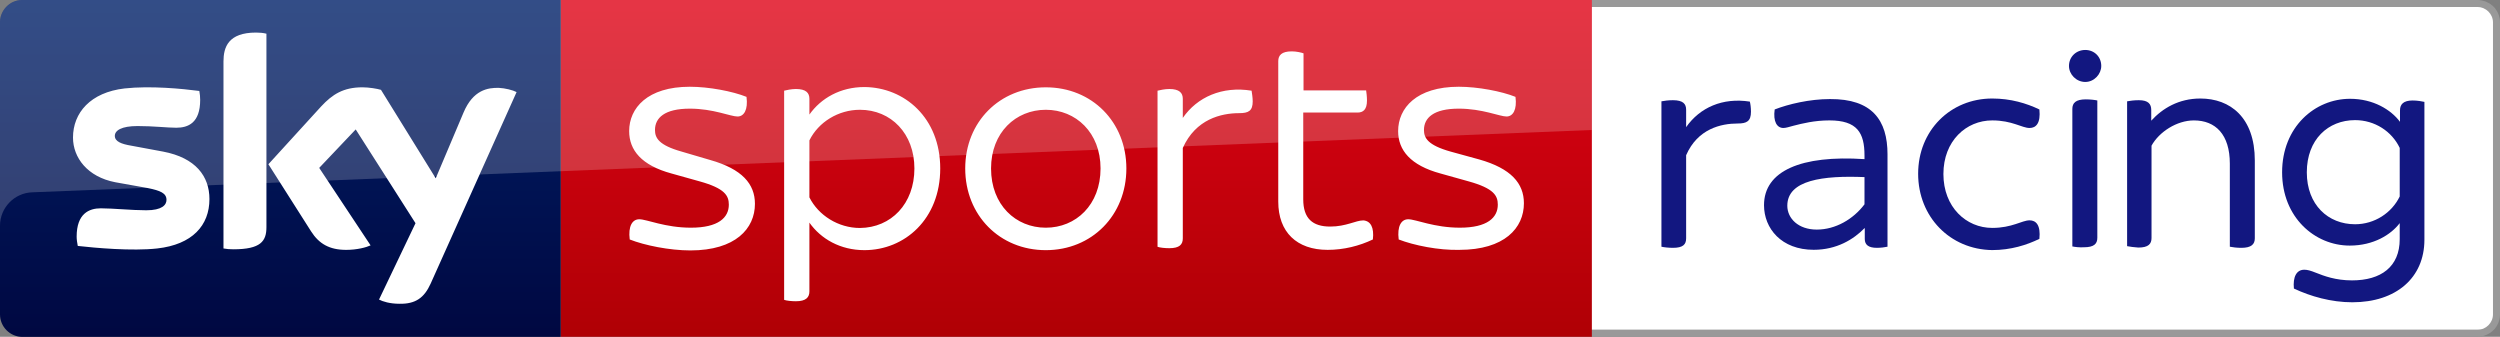 <?xml version="1.0" encoding="UTF-8" standalone="no"?>
<!-- Created with Inkscape (http://www.inkscape.org/) -->

<svg
   xmlns:dc="http://purl.org/dc/elements/1.1/"
   xmlns:cc="http://creativecommons.org/ns#"
   xmlns:rdf="http://www.w3.org/1999/02/22-rdf-syntax-ns#"
   xmlns:svg="http://www.w3.org/2000/svg"
   xmlns="http://www.w3.org/2000/svg"
   xmlns:sodipodi="http://sodipodi.sourceforge.net/DTD/sodipodi-0.dtd"
   xmlns:inkscape="http://www.inkscape.org/namespaces/inkscape"
   width="1000"
   height="134.722"
   id="svg3556"
   version="1.1"
   inkscape:version="0.92.3 (2405546, 2018-03-11)"
   sodipodi:docname="Sky_Sports_Cricket.svg">
  <rect width="100%" height="100%" fill="#808080" stroke="none"/>
  <defs
     id="defs3558">
    <linearGradient
       id="a"
       gradientUnits="userSpaceOnUse"
       x1="-8599.162"
       y1="-4719.377"
       x2="-8599.162"
       y2="-4553.606"
       gradientTransform="rotate(180,-4107.903,-2290.35)">
      <stop
         offset="0"
         stop-color="#a80002"
         id="stop3495" />
      <stop
         offset="1"
         stop-color="#ea021a"
         id="stop3497" />
    </linearGradient>
    <linearGradient
       id="b"
       gradientUnits="userSpaceOnUse"
       x1="99.851"
       y1="138.674"
       x2="99.851"
       y2="-27.096">
      <stop
         offset="0"
         stop-color="#00043b"
         id="stop3502" />
      <stop
         offset="1"
         stop-color="#002672"
         id="stop3504" />
    </linearGradient>
    <linearGradient
       id="a-1"
       gradientUnits="userSpaceOnUse"
       x1="-8599.162"
       y1="-4719.377"
       x2="-8599.162"
       y2="-4553.606"
       gradientTransform="rotate(180,-4107.903,-2290.35)">
      <stop
         offset="0"
         stop-color="#a80002"
         id="stop4006" />
      <stop
         offset="1"
         stop-color="#ea021a"
         id="stop4008" />
    </linearGradient>
    <linearGradient
       id="b-7"
       gradientUnits="userSpaceOnUse"
       x1="99.851"
       y1="138.674"
       x2="99.851"
       y2="-27.096">
      <stop
         offset="0"
         stop-color="#00043b"
         id="stop4013" />
      <stop
         offset="1"
         stop-color="#002672"
         id="stop4015" />
    </linearGradient>
    <linearGradient
       id="a-4"
       gradientUnits="userSpaceOnUse"
       x1="-8599.162"
       y1="-4719.377"
       x2="-8599.162"
       y2="-4553.606"
       gradientTransform="rotate(180,-4108.293,-2290.35)">
      <stop
         offset="0"
         stop-color="#a80002"
         id="stop4341" />
      <stop
         offset="1"
         stop-color="#ea021a"
         id="stop4343" />
    </linearGradient>
    <linearGradient
       id="b-0"
       gradientUnits="userSpaceOnUse"
       x1="99.851"
       y1="138.674"
       x2="99.851"
       y2="-27.096"
       gradientTransform="translate(-0.78)">
      <stop
         offset="0"
         stop-color="#00043b"
         id="stop4348" />
      <stop
         offset="1"
         stop-color="#002672"
         id="stop4350" />
    </linearGradient>
    <linearGradient
       gradientTransform="rotate(180,-4107.903,-2290.35)"
       y2="-4553.606"
       x2="-8599.162"
       y1="-4719.377"
       x1="-8599.162"
       gradientUnits="userSpaceOnUse"
       id="a-7">
      <stop
         id="stop3495-4"
         stop-color="#a80002"
         offset="0" />
      <stop
         id="stop3497-8"
         stop-color="#ea021a"
         offset="1" />
    </linearGradient>
  </defs>
  <sodipodi:namedview
     id="base"
     pagecolor="#ffffff"
     bordercolor="#666666"
     borderopacity="1.0"
     inkscape:pageopacity="0.0"
     inkscape:pageshadow="2"
     inkscape:zoom="0.5"
     inkscape:cx="624.48403"
     inkscape:cy="-106.89829"
     inkscape:document-units="px"
     inkscape:current-layer="layer1"
     showgrid="false"
     fit-margin-left="0"
     fit-margin-bottom="0"
     fit-margin-top="0"
     fit-margin-right="0"
     inkscape:window-width="1920"
     inkscape:window-height="1028"
     inkscape:window-x="-8"
     inkscape:window-y="-8"
     inkscape:window-maximized="1"
     objecttolerance="50"
     guidetolerance="50"
     showguides="true"
     inkscape:guide-bbox="true">
    <inkscape:grid
       type="xygrid"
       id="grid24949"
       originx="5.0826254e-007"
       originy="386"
       dotted="false" />
  </sodipodi:namedview>
  <g
     inkscape:label="Layer 1"
     inkscape:groupmode="layer"
     id="layer1"
     transform="translate(490.563,-519.122)">
    <path
       sodipodi:nodetypes="ssssccs"
       style="fill:#ffffff;stroke-width:1.037"
       inkscape:connector-curvature="0"
       d="m 501.863,651.037 c 3.368,0 6.175,-2.807 6.175,-6.175 V 528.103 c 0,-3.368 -2.807,-6.175 -6.175,-6.175 H 145.886 v 129.109 z"
       id="path4328" />
    <path
       sodipodi:nodetypes="scccccsccssssccscccccss"
       style="fill:#999999;stroke-width:1.037"
       inkscape:connector-curvature="0"
       d="m 509.437,528.103 c 0,-2.133 -0.786,-4.154 -2.021,-5.726 -0.561,-0.674 -1.235,-1.235 -1.909,-1.684 -0.225,-0.112 -0.449,-0.337 -0.786,-0.449 -0.561,-0.225 -1.01,-0.561 -1.572,-0.674 -0.337,-0.112 -0.561,-0.112 -0.898,-0.225 -0.561,-0.112 -1.235,-0.225 -1.796,-0.225 H 145.886 v 2.807 h 354.57 c 3.368,0 6.175,2.807 6.175,6.175 v 116.759 c 0,3.368 -2.807,6.175 -6.175,6.175 H 145.886 v 2.807 h 354.57 c 0.674,0 1.235,-0.112 1.796,-0.225 0.337,-0.112 0.561,-0.112 0.898,-0.225 0.561,-0.225 1.123,-0.449 1.572,-0.674 0.225,-0.112 0.449,-0.337 0.786,-0.449 0.674,-0.449 1.347,-1.123 1.909,-1.684 1.235,-1.572 2.021,-3.593 2.021,-5.726 z"
       id="path4332" />
    <path
       d="m 209.824,563.805 c 0,3.817 -1.684,4.715 -5.277,4.715 -6.736,0 -16.054,2.133 -20.657,12.686 v 33.231 c 0,2.47 -1.235,3.817 -5.277,3.817 -1.684,0 -3.705,-0.225 -4.603,-0.449 v -58.155 c 1.01,-0.225 2.919,-0.449 4.603,-0.449 4.042,0 5.277,1.459 5.277,3.817 v 6.961 c 5.501,-7.859 14.595,-11.9 25.485,-10.216 0.225,0.786 0.449,2.47 0.449,4.042"
       id="path24994"
       inkscape:connector-curvature="0"
       style="fill:#121780;stroke-width:1.123" />
    <path
       d="m 337.029,545.505 c 0,-3.705 2.919,-6.399 6.512,-6.399 3.593,0 6.399,2.694 6.399,6.399 0,3.256 -2.807,6.399 -6.399,6.399 -3.593,0 -6.512,-3.031 -6.512,-6.399"
       id="path24992"
       inkscape:connector-curvature="0"
       style="fill:#121780;stroke-width:1.123" />
    <path
       d="m 338.377,617.693 v -55.011 c 0,-2.358 1.347,-3.817 5.389,-3.817 1.684,0 3.705,0.225 4.603,0.449 v 54.899 c 0,2.47 -1.347,3.817 -5.389,3.817 -1.684,0.112 -3.593,-0.112 -4.603,-0.337"
       id="path24990"
       inkscape:connector-curvature="0"
       style="fill:#121780;stroke-width:1.123" />
    <path
       d="m 276.695,588.616 c 0,-17.289 12.911,-30.088 29.639,-30.088 7.41,0 13.697,1.909 18.861,4.378 0.561,5.501 -1.347,7.41 -3.929,7.41 -3.031,0 -6.961,-3.031 -14.932,-3.031 -10.441,0 -19.535,8.196 -19.535,21.443 0,13.248 9.094,21.556 19.535,21.556 7.971,0 11.9,-3.031 14.932,-3.031 2.582,0 4.491,1.909 3.929,7.41 -5.052,2.47 -11.451,4.491 -18.861,4.491 -16.84,-0.225 -29.639,-13.248 -29.639,-30.537"
       id="path4336"
       inkscape:connector-curvature="0"
       style="fill:#121780;stroke-width:1.123" />
    <g
       id="g4338"
       transform="matrix(1.123,0,0,1.123,-489.687,519.122)">
      <linearGradient
         id="linearGradient4386"
         gradientUnits="userSpaceOnUse"
         x1="-8599.162"
         y1="-4719.377"
         x2="-8599.162"
         y2="-4553.606"
         gradientTransform="rotate(180,-4107.903,-2290.35)">
        <stop
           offset="0"
           stop-color="#a80002"
           id="stop4388" />
        <stop
           offset="1"
           stop-color="#ea021a"
           id="stop4390" />
      </linearGradient>
      <path
         style="fill:url(#a-4)"
         inkscape:connector-curvature="0"
         d="m 198.92,0 h 367.3 v 120 h -367.3 z"
         id="path4345" />
      <linearGradient
         id="linearGradient4393"
         gradientUnits="userSpaceOnUse"
         x1="99.851"
         y1="138.674"
         x2="99.851"
         y2="-27.096">
        <stop
           offset="0"
           stop-color="#00043b"
           id="stop4395" />
        <stop
           offset="1"
           stop-color="#002672"
           id="stop4397" />
      </linearGradient>
      <path
         style="fill:url(#b-0)"
         inkscape:connector-curvature="0"
         d="M 198.92,120 H 7.22 c -4.4,0 -8,-3.6 -8,-8 V 7.9 c 0,-4.2 3.5,-7.9 7.9,-7.9 H 198.92 Z"
         id="path4352" />
      <path
         style="fill:#ffffff"
         inkscape:connector-curvature="0"
         d="m 134.22,106.7 c 1.3,0.7 3.9,1.5 7.3,1.5 5.7,0.1 8.8,-2.1 11.1,-7.2 l 30.6,-68.2 c -1.3,-0.7 -4.1,-1.4 -6.3,-1.5 -3.9,-0.1 -9.2,0.7 -12.6,8.8 l -9.9,23.4 -19.5,-31.5 c -1.3,-0.4 -4.3,-0.9 -6.6,-0.9 -6.8,0 -10.7,2.5 -14.7,6.8 L 94.82,58.5 110.02,82.4 c 2.8,4.4 6.5,6.6 12.5,6.6 3.9,0 7.2,-0.9 8.7,-1.6 l -18.3,-27.6 13,-13.7 21.3,33.4 z M 94.12,80.9 c 0,5 -2,7.9 -11.8,7.9 -1.3,0 -2.4,-0.1 -3.5,-0.3 V 21.9 c 0,-5.1 1.7,-10.3 11.6,-10.3 1.2,0 2.5,0.1 3.7,0.4 z m -20.3,-10 c 0,9.4 -6.1,16.2 -18.6,17.6 -9,1 -22.1,-0.2 -28.3,-0.9 -0.2,-1 -0.4,-2.3 -0.4,-3.3 0,-8.2 4.4,-10.1 8.6,-10.1 4.3,0 11.1,0.7 16.2,0.7 5.6,0 7.2,-1.9 7.2,-3.7 0,-2.4 -2.2,-3.3 -6.6,-4.2 l -11.7,-2.1 c -9.8,-1.9 -15,-8.7 -15,-15.9 0,-8.8 6.2,-16.1 18.4,-17.5 9.2,-1 20.5,0.1 26.6,0.9 0.2,1.1 0.3,2.1 0.3,3.2 0,8.2 -4.3,9.9 -8.5,9.9 -3.2,0 -8.1,-0.6 -13.8,-0.6 -5.8,0 -8.1,1.6 -8.1,3.5 0,2 2.3,2.9 5.9,3.5 l 11.3,2.1 c 11.6,2.2 16.5,8.8 16.5,16.9 M 223.52,85.3 c -0.6,-4.7 0.9,-7.2 3.4,-7.2 2.7,0 9.2,3 18.4,3 9.8,0 13.5,-3.6 13.5,-8.2 0,-3.2 -1.4,-5.8 -10.4,-8.3 l -10,-2.8 c -10.7,-2.9 -15.1,-8.3 -15.1,-15.1 0,-8.2 6.5,-15.8 21.6,-15.8 6.8,0 15.2,1.6 20.2,3.6 0.6,4.6 -0.9,7 -3.2,7 -2.5,0 -8.6,-2.8 -17,-2.8 -9,0 -12.4,3.3 -12.4,7.6 0,2.8 1.3,5.4 9.5,7.7 l 10.2,3 c 11.3,3.2 15.9,8.5 15.9,15.6 0,8.8 -6.9,16.6 -23,16.6 -7.4,0 -16.3,-1.8 -21.6,-3.9 m 110.6,-25.3 c 0,18.1 -12.7,29.1 -27,29.1 -8.6,0 -15.5,-4 -19.6,-9.8 v 24.5 c 0,2.1 -1.2,3.5 -4.8,3.5 -1.6,0 -3.4,-0.2 -4.2,-0.5 V 32.3 c 0.8,-0.2 2.6,-0.6 4.2,-0.6 3.6,0 4.8,1.4 4.8,3.5 v 5.6 c 4.1,-5.8 11,-9.8 19.6,-9.8 14.3,0.1 27,11 27,29 m -9.2,0 c 0,-12.4 -8.3,-20.9 -19.4,-20.9 -7.7,0 -14.8,4.4 -18,10.9 v 20.3 c 3.2,6.4 10.3,10.9 18,10.9 11.1,-0.1 19.4,-8.6 19.4,-21.2 m 18.1,0 c 0,-16.6 12.3,-28.9 28.7,-28.9 16.5,0 28.7,12.4 28.7,28.9 0,16.7 -12.3,29.1 -28.7,29.1 -16.4,0 -28.7,-12.4 -28.7,-29.1 m 48.2,0 c 0,-12.8 -8.8,-20.9 -19.5,-20.9 -10.7,0 -19.5,8.1 -19.5,20.9 0,13 8.8,21.1 19.5,21.1 10.7,0 19.5,-8.1 19.5,-21.1 m 54.2,-23.9 c 0,3.4 -1.5,4.2 -4.8,4.2 -6.4,0 -15.5,2.1 -20.1,12.4 v 32.2 c 0,2.2 -1.2,3.5 -4.8,3.5 -1.6,0 -3.4,-0.2 -4.2,-0.5 V 32.3 c 0.8,-0.2 2.6,-0.6 4.2,-0.6 3.6,0 4.8,1.4 4.8,3.5 V 42 c 5.1,-7.4 14,-11.4 24.5,-9.7 0.1,0.7 0.4,2.4 0.4,3.8 m 52,49.2 c -0.6,-4.7 0.9,-7.2 3.4,-7.2 2.7,0 9.2,3 18.4,3 9.8,0 13.5,-3.6 13.5,-8.2 0,-3.2 -1.4,-5.8 -10.4,-8.3 l -10,-2.8 c -10.7,-2.9 -15.1,-8.3 -15.1,-15.1 0,-8.2 6.5,-15.8 21.6,-15.8 6.8,0 15.2,1.6 20.2,3.6 0.6,4.6 -0.9,7 -3.2,7 -2.4,0 -8.6,-2.8 -17,-2.8 -9,0 -12.4,3.3 -12.4,7.6 0,2.8 1.3,5.4 9.5,7.7 l 10.2,2.8 c 11.3,3.2 15.9,8.5 15.9,15.6 0,8.8 -6.9,16.6 -23,16.6 -7.3,0.2 -16.2,-1.6 -21.6,-3.7 m -9.2,0 c -4.8,2.3 -10.4,3.7 -16.1,3.7 -11,0 -17.6,-6.3 -17.6,-17.2 v -50 c 0,-2.1 1.2,-3.5 4.8,-3.5 1.6,0 3.4,0.4 4.2,0.7 v 13.2 h 22.3 c 0.1,0.7 0.3,2.2 0.3,3.6 0,3.3 -1.4,4.3 -3.4,4.3 h -19.3 V 71 c 0,6.8 3.3,9.7 9.6,9.7 5.7,0 9.1,-2.2 11.8,-2.2 2.6,0.2 3.9,2.5 3.4,6.8"
         id="path4354" />
      <path
         style="opacity:0.2;fill:#ffffff"
         inkscape:connector-curvature="0"
         d="M 7.22,0 H 566.22 V 46.3 L 10.72,68.5 C 4.32,68.7 -0.78,74 -0.78,80.4 V 8 c 0,-4.4 3.6,-8 8,-8 z"
         id="path4356" />
    </g>
    <path
       sodipodi:nodetypes="scssccsscsscsccsccsscccsscsssscsscscc"
       style="fill:#121780;fill-opacity:1;stroke-width:1.123"
       inkscape:connector-curvature="0"
       d="m 264.44,580.869 v 36.936 c -1.01,0.225 -2.694,0.449 -4.266,0.449 -3.368,0 -4.797,-1.235 -4.828,-3.48 v -4.378 h -0.112 c -4.378,4.491 -11.115,8.645 -20.321,8.645 -12.911,0 -19.871,-8.532 -19.871,-17.851 0,-13.697 14.819,-20.096 40.192,-18.412 v -1.459 c 0,-9.094 -2.919,-14.034 -14.034,-14.034 -5.95,0 -10.89,1.235 -14.37,2.133 -1.684,0.449 -3.031,0.898 -4.042,0.898 -2.582,0 -4.154,-2.582 -3.48,-7.41 5.501,-2.133 13.921,-4.154 22.117,-4.154 16.84,-0.112 23.015,8.42 23.015,22.117 z m -9.206,19.984 v -10.89 c -16.503,-0.674 -30.874,1.123 -30.874,11.451 0,5.052 4.378,9.543 11.788,9.543 7.522,0 14.595,-4.154 19.086,-10.104 z m 105.046,16.728 v -57.93 c 1.01,-0.225 2.919,-0.449 4.715,-0.449 3.817,0 4.94,1.572 4.94,3.929 v 4.266 c 4.491,-4.94 11.002,-8.869 19.647,-8.869 11.9,0 21.78,7.522 21.78,24.811 v 31.098 c 0,2.358 -1.347,3.817 -5.389,3.817 -1.684,0 -3.593,-0.225 -4.603,-0.449 v -33.231 c 0,-11.676 -5.726,-17.289 -14.37,-17.289 -6.848,0 -13.921,4.603 -16.953,10.104 v 36.936 c 0,2.358 -1.235,3.817 -5.277,3.817 -1.572,-0.112 -3.48,-0.337 -4.491,-0.561"
       id="path5789" />
    <path
       style="fill:#121780;fill-opacity:1;stroke-width:1.123"
       d="m 479.201,559.875 v 55.124 c 0,15.268 -11.339,25.036 -28.853,25.036 -8.42,0 -16.728,-2.358 -23.352,-5.501 -0.449,-4.603 1.01,-7.522 4.154,-7.522 1.235,0 2.47,0.337 4.715,1.235 3.144,1.235 7.747,3.031 14.37,3.031 11.564,0 19.086,-5.389 19.086,-16.503 v -6.399 c -3.48,4.603 -10.441,8.981 -19.984,8.981 -14.034,0 -27.057,-11.339 -27.057,-29.302 0,-18.187 13.135,-29.414 27.169,-29.414 9.318,0 16.391,4.378 19.984,9.206 v -4.603 c 0,-2.358 1.347,-3.929 5.052,-3.929 1.796,0 3.817,0.337 4.715,0.561 m -9.88,18.412 c -3.144,-6.624 -9.992,-11.115 -17.851,-11.115 -10.778,0 -19.31,7.747 -19.31,20.882 0,13.023 8.532,20.77 19.31,20.77 7.859,0 14.707,-4.603 17.851,-11.115 z"
       id="path12"
       inkscape:connector-curvature="0"
       sodipodi:nodetypes="csscscsscssscssccssscc" />
  </g>
</svg>
